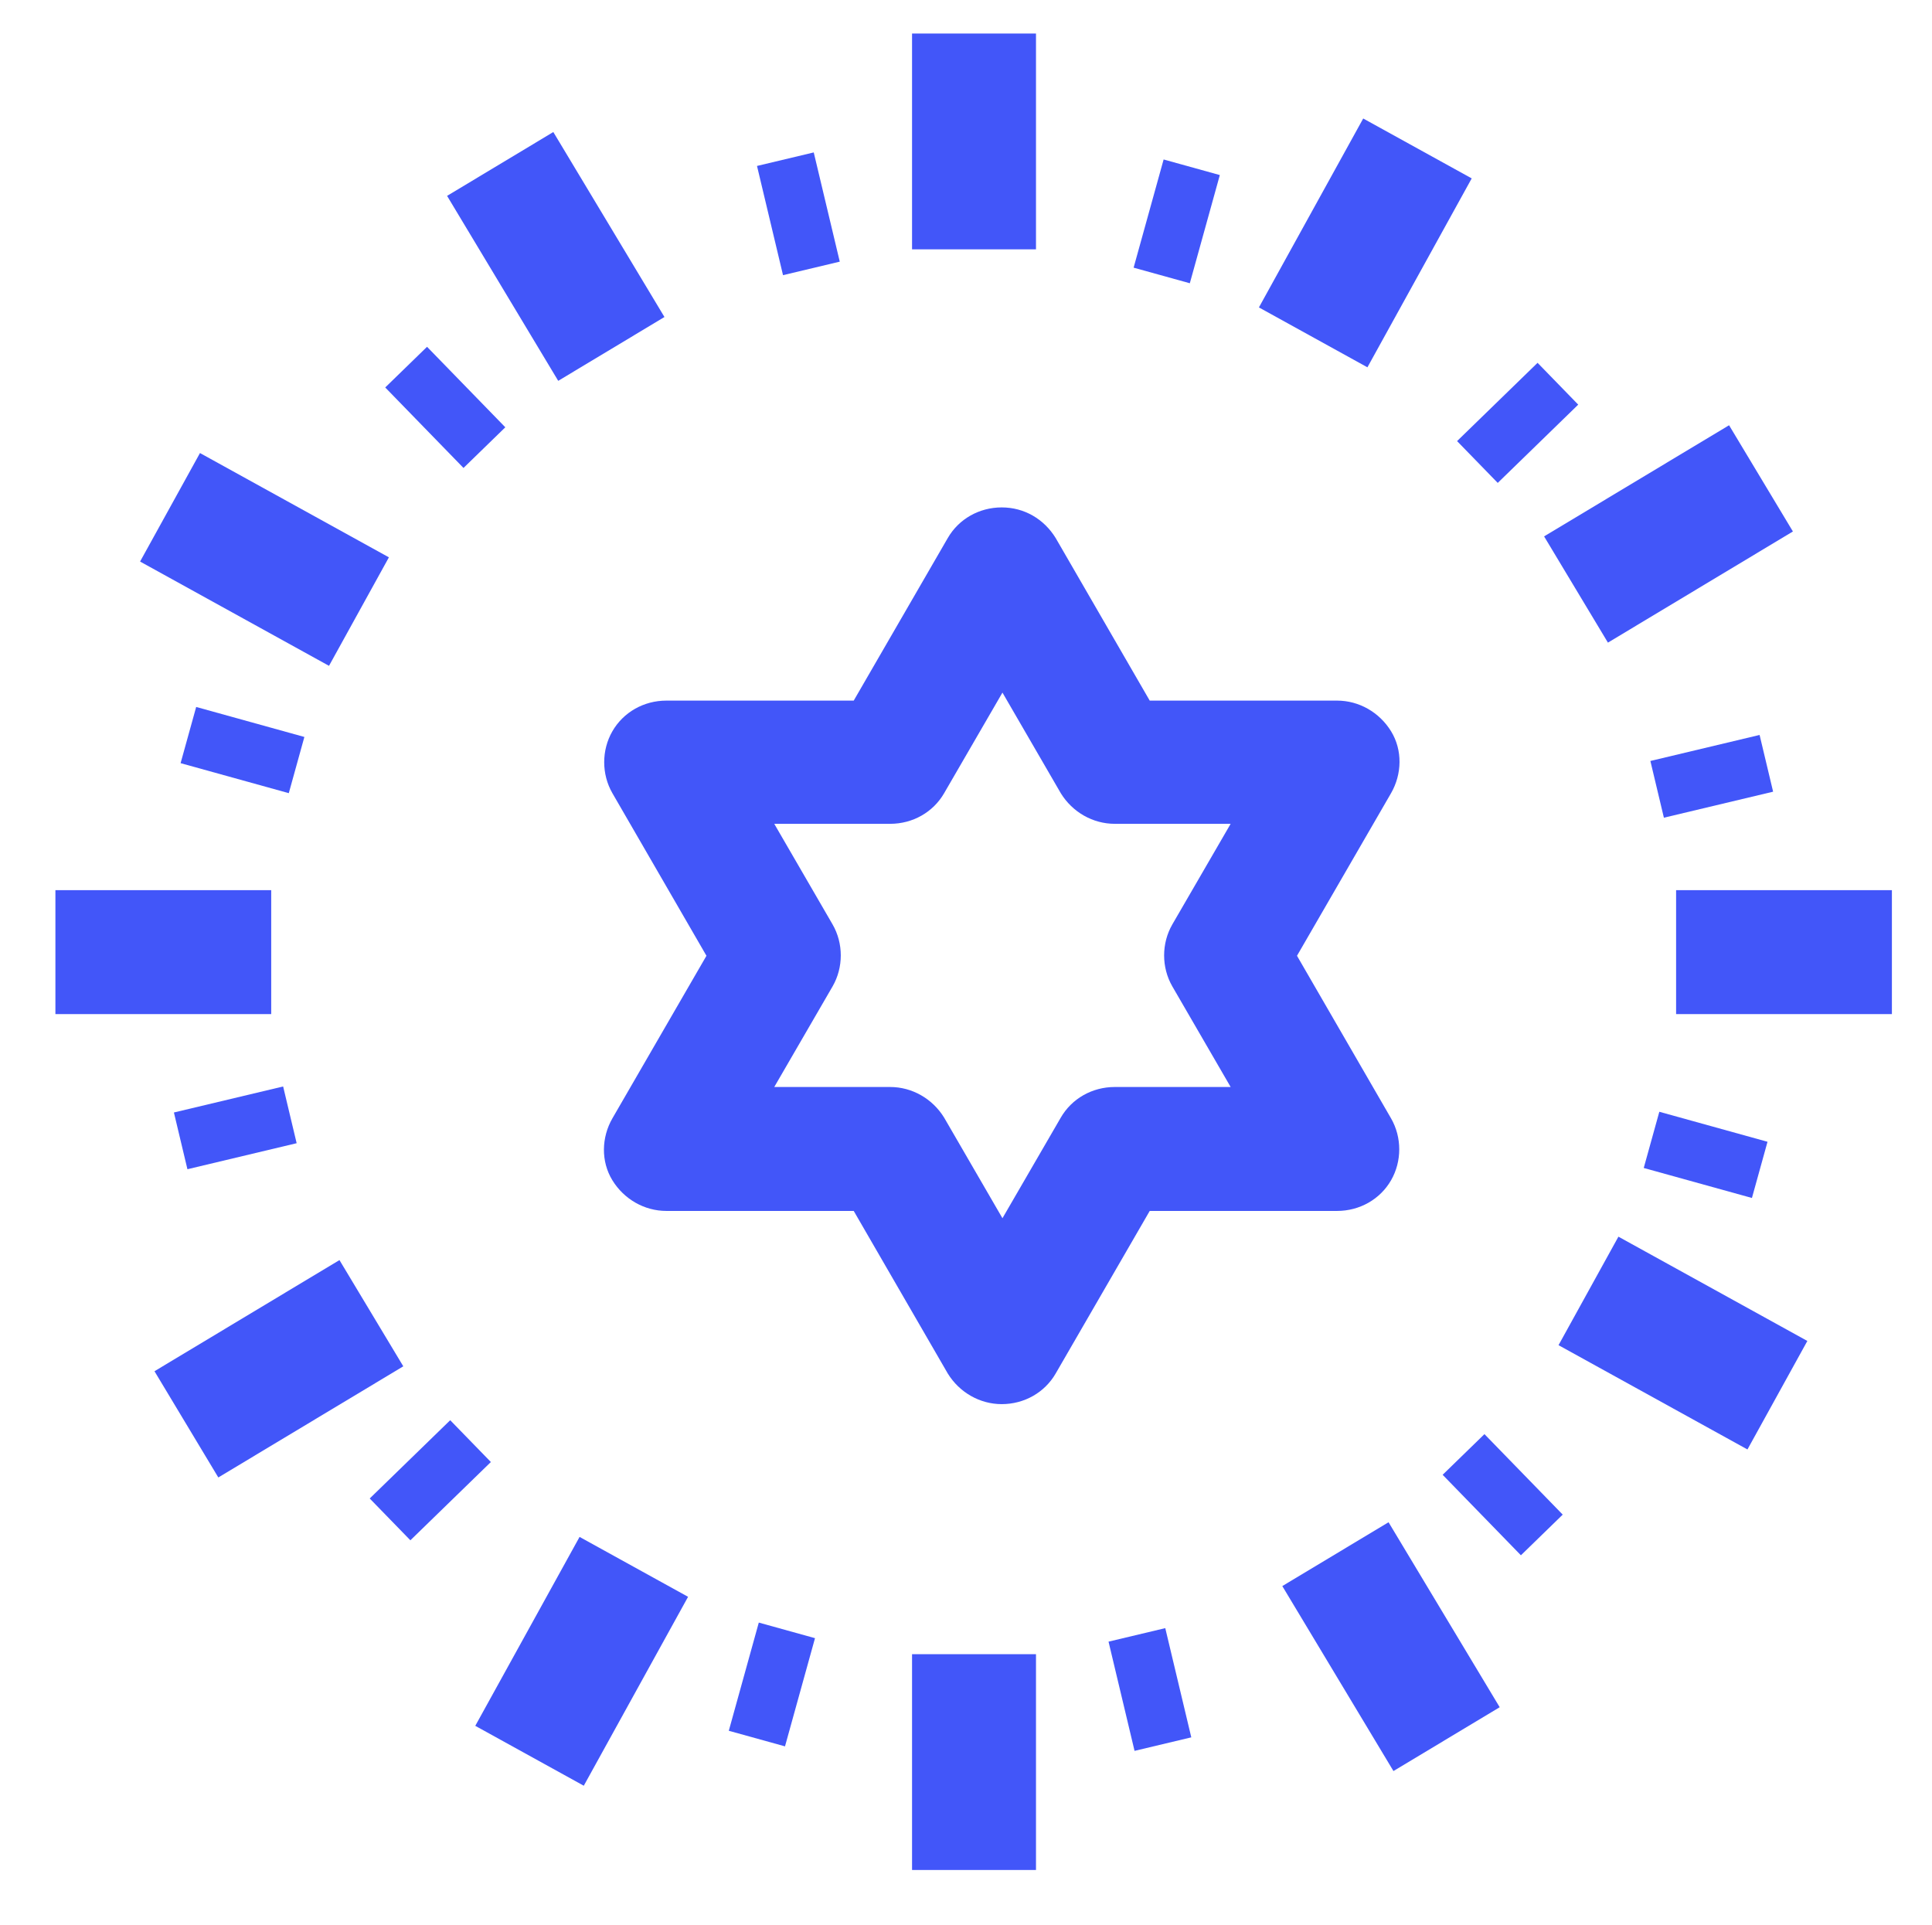 <?xml version="1.0" encoding="UTF-8"?>
<svg id="Capa_1" xmlns="http://www.w3.org/2000/svg" version="1.1" viewBox="0 0 265 264">
  <!-- Generator: Adobe Illustrator 29.1.0, SVG Export Plug-In . SVG Version: 2.1.0 Build 142)  -->
  <defs>
    <style>
      .st0 {
        fill: #4256f9;
      }
    </style>
  </defs>
  <rect class="st0" x="125.1" y="4.6" width="17" height="29.6"/>
  <rect class="st0" x="125.1" y="226.9" width="17" height="29.6"/>
  <rect class="st0" x="229.9" y="122.1" width="29.6" height="17"/>
  <rect class="st0" x="7.6" y="122.1" width="29.6" height="17"/>
  <rect class="st0" x="172.5" y="24.8" width="29.6" height="17" transform="translate(67.6 181.2) rotate(-61.1)"/>
  <rect class="st0" x="65" y="219.4" width="29.6" height="17" transform="translate(-158.3 187.6) rotate(-61.1)"/>
  <rect class="st0" x="222.4" y="169.5" width="17" height="29.6" transform="translate(-42.1 297.3) rotate(-61.1)"/>
  <rect class="st0" x="27.8" y="62" width="17" height="29.6" transform="translate(-48.5 71.4) rotate(-61.1)"/>
  <rect class="st0" x="214.1" y="64.8" width="29.6" height="17" transform="translate(-5.1 128.3) rotate(-31)"/>
  <rect class="st0" x="23.5" y="179.3" width="29.6" height="17" transform="translate(-91.3 46.5) rotate(-31)"/>
  <rect class="st0" x="182.3" y="211.1" width="17" height="29.6" transform="translate(-89.1 130.5) rotate(-31)"/>
  <rect class="st0" x="67.8" y="20.4" width="17" height="29.6" transform="translate(-7.3 44.3) rotate(-31)"/>
  <path class="st0" d="M137.4,192.6c-3,0-5.8-1.6-7.4-4.2l-12.9-22.3h-25.7c-3,0-5.8-1.6-7.4-4.2s-1.5-5.9,0-8.5l12.9-22.3-12.9-22.3c-1.5-2.6-1.5-5.9,0-8.5s4.3-4.2,7.4-4.2h25.7l12.9-22.3c1.5-2.6,4.3-4.2,7.4-4.2s5.8,1.6,7.4,4.2l12.9,22.3h25.7c3,0,5.8,1.6,7.4,4.2s1.5,5.9,0,8.5l-12.9,22.3,12.9,22.3c1.5,2.6,1.5,5.9,0,8.5s-4.3,4.2-7.4,4.2h-25.7l-12.9,22.3c-1.5,2.6-4.3,4.2-7.4,4.2ZM106.2,149.1h15.9c3,0,5.8,1.6,7.4,4.2l8,13.8,8-13.8c1.5-2.6,4.3-4.2,7.4-4.2h15.9l-8-13.8c-1.5-2.6-1.5-5.9,0-8.5l8-13.8h-15.9c-3,0-5.8-1.6-7.4-4.2l-8-13.8-8,13.8c-1.5,2.6-4.3,4.2-7.4,4.2h-15.9l8,13.8c1.5,2.6,1.5,5.9,0,8.5l-8,13.8Z"/>
  <rect class="st0" x="105.5" y="21.6" width="8" height="15.4" transform="translate(-3.8 26.2) rotate(-13.4)"/>
  <rect class="st0" x="153.7" y="224.1" width="8" height="15.4" transform="translate(-49.4 42.8) rotate(-13.4)"/>
  <rect class="st0" x="24.6" y="150.7" width="15.4" height="8" transform="translate(-35 11.7) rotate(-13.4)"/>
  <rect class="st0" x="227.1" y="102.5" width="15.4" height="8" transform="translate(-18.3 57.3) rotate(-13.4)"/>
  <rect class="st0" x="57.1" y="48.2" width="8" height="15.4" transform="translate(-21.7 58.4) rotate(-44.2)"/>
  <rect class="st0" x="202.1" y="197.5" width="8" height="15.4" transform="translate(-84.7 201.6) rotate(-44.2)"/>
  <rect class="st0" x="51.2" y="199.1" width="15.4" height="8" transform="translate(-124.8 98.5) rotate(-44.2)"/>
  <rect class="st0" x="200.5" y="54.1" width="15.4" height="8" transform="translate(18.4 161.5) rotate(-44.2)"/>
  <rect class="st0" x="29.3" y="95.1" width="8" height="15.4" transform="translate(-74.7 107.5) rotate(-74.5)"/>
  <rect class="st0" x="229.9" y="150.6" width="8" height="15.4" transform="translate(18.9 341.5) rotate(-74.5)"/>
  <rect class="st0" x="98.1" y="226.9" width="15.4" height="8" transform="translate(-144.9 271.3) rotate(-74.5)"/>
  <rect class="st0" x="153.6" y="26.3" width="15.4" height="8" transform="translate(89.1 177.7) rotate(-74.5)"/>
</svg>